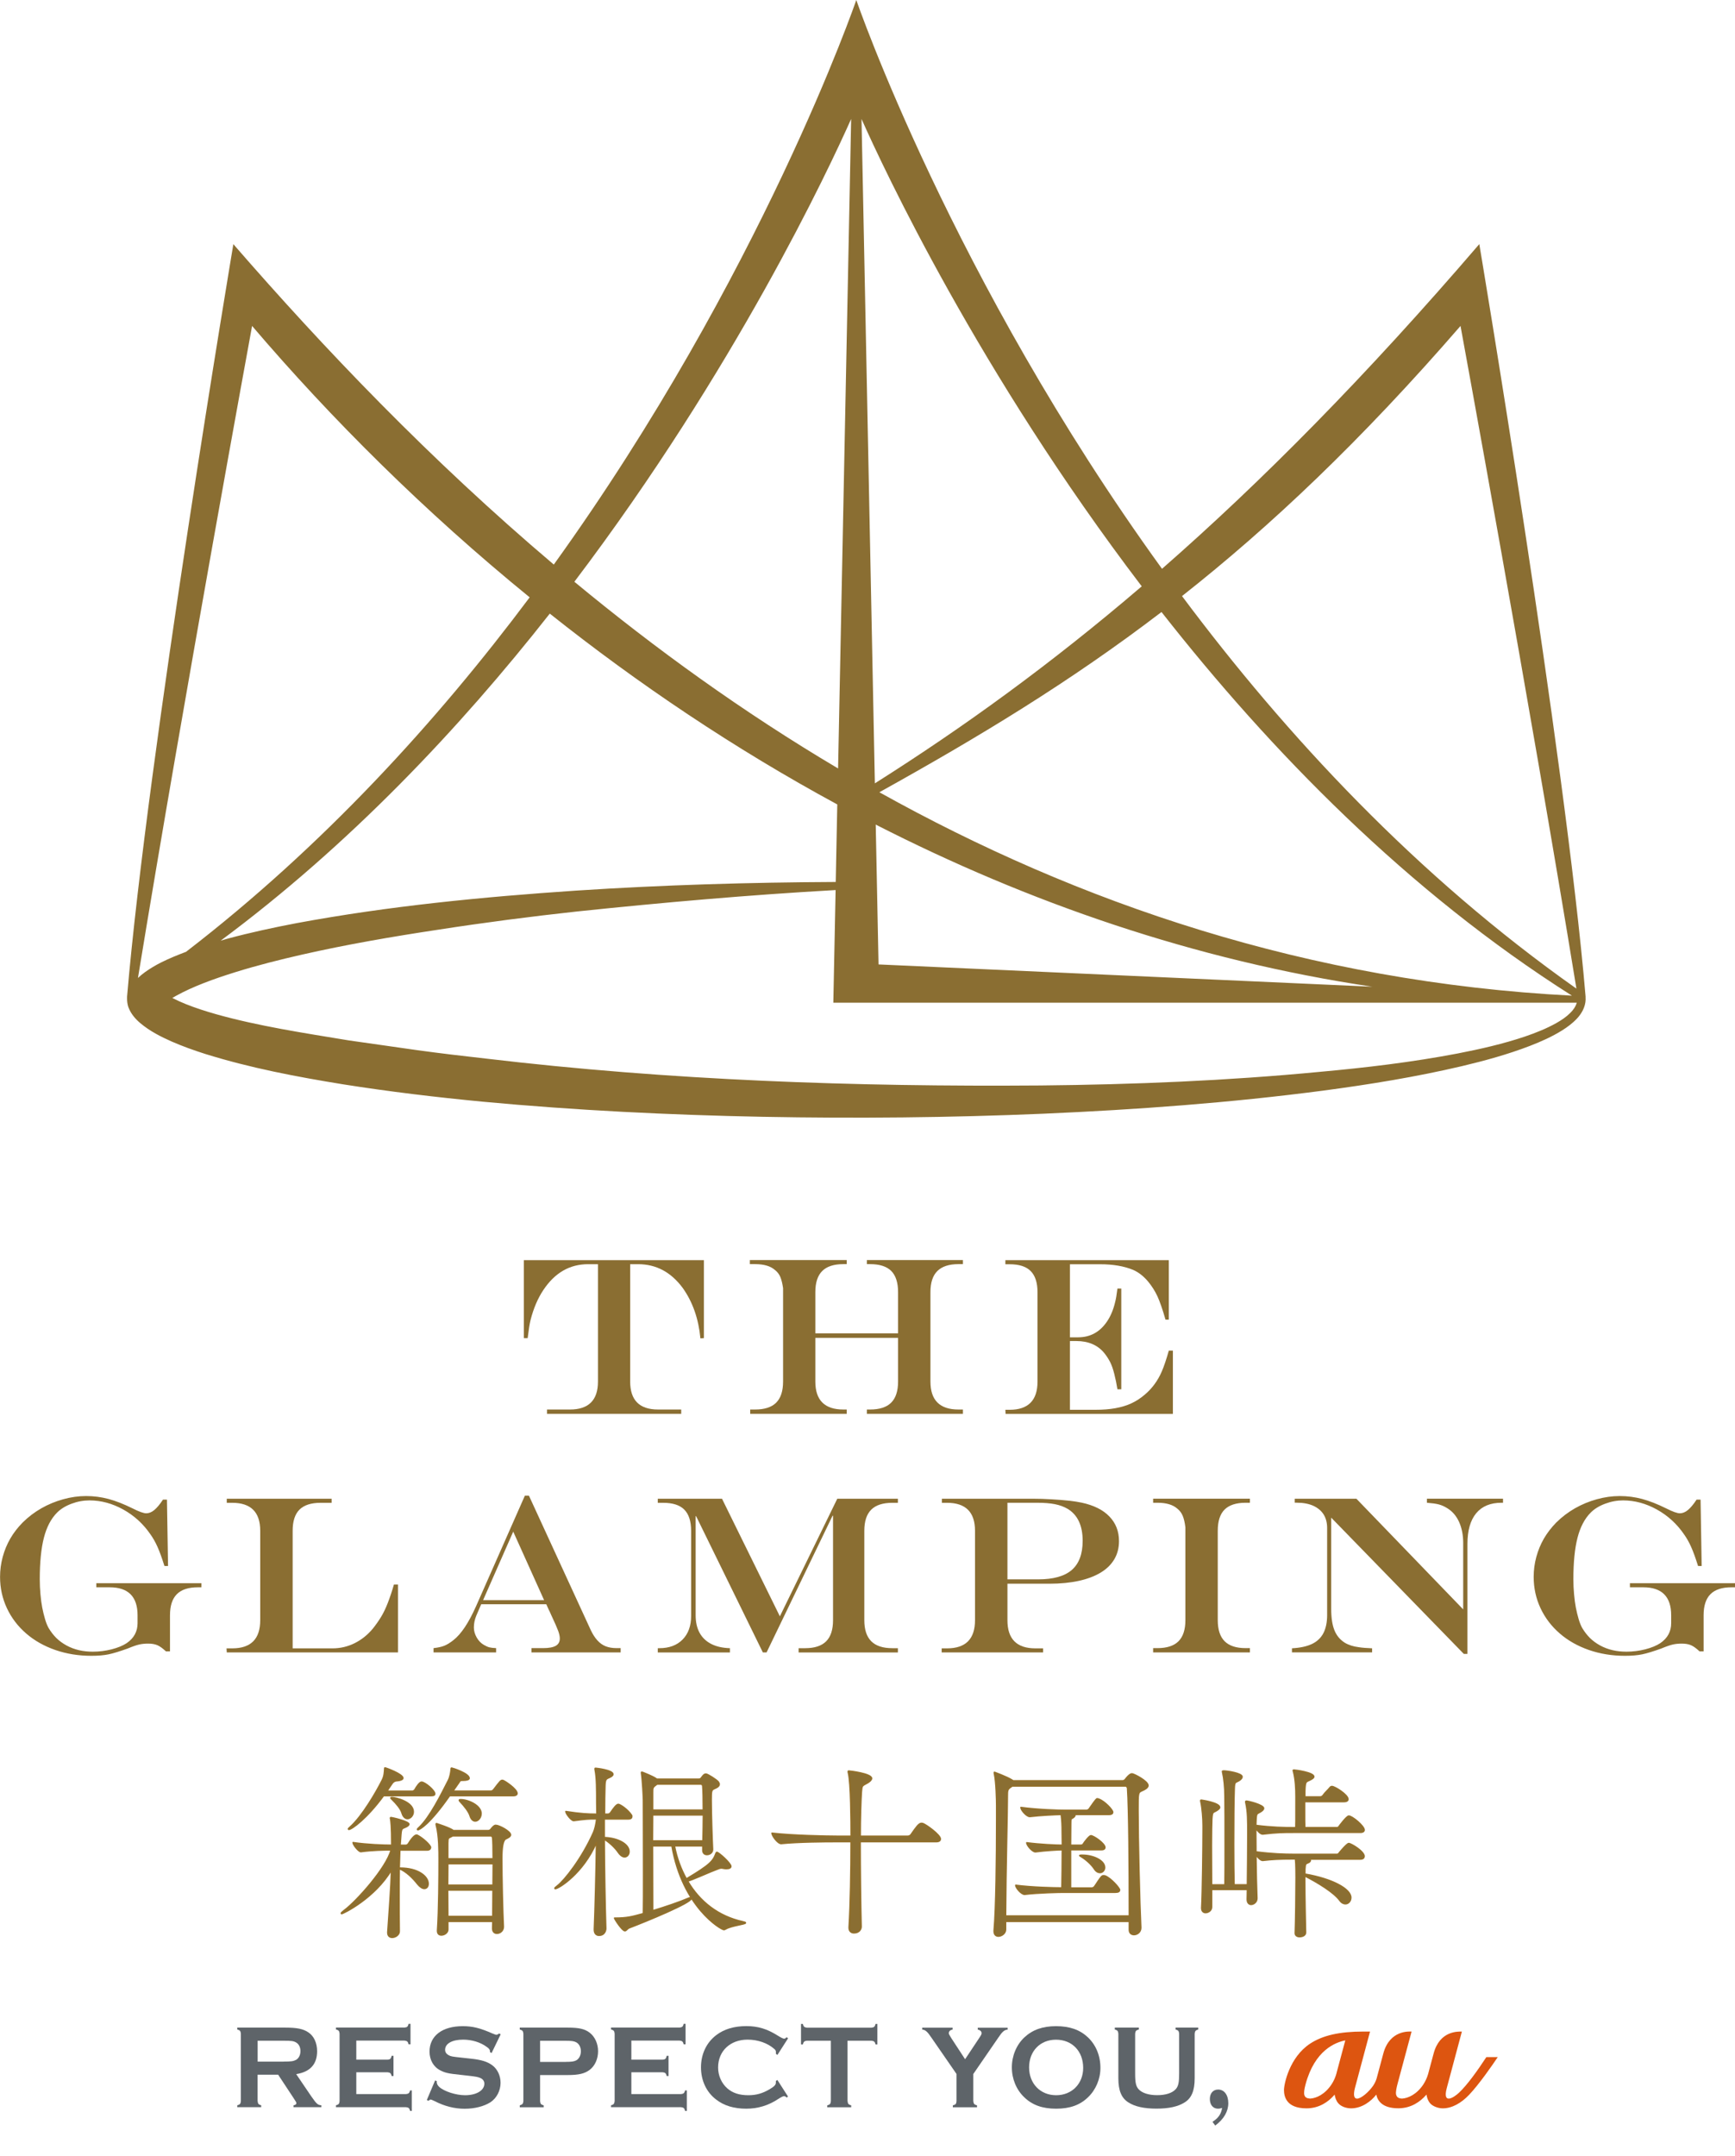 <?xml version="1.0" encoding="UTF-8"?><svg id="_レイヤー_1" xmlns="http://www.w3.org/2000/svg" viewBox="0 0 302.83 376.22"><defs><style>.cls-1{stroke:#936f29;stroke-linecap:round;stroke-linejoin:round;stroke-width:.24px;}.cls-1,.cls-2{fill:#8a6e32;}.cls-3{fill:#5e6469;}.cls-3,.cls-2,.cls-4{stroke-width:0px;}.cls-4{fill:#dd5510;}</style></defs><path class="cls-2" d="m91.42,219.9h31.44v13.61l-.61.04c-.32-3.4-1.34-6.33-3.07-8.77-2.05-2.78-4.65-4.17-7.79-4.17h-1.4v20.48c0,3.25,1.62,4.88,4.86,4.88h4.05v.75h-23.42v-.75h4.01c3.25,0,4.88-1.63,4.88-4.88v-20.48h-1.73c-3.2,0-5.8,1.5-7.79,4.49-.99,1.47-1.73,3.23-2.25,5.26-.17.69-.33,1.74-.5,3.15h-.67v-13.61Z"/><path class="cls-2" d="m130.94,245.97h.86c1.65,0,2.88-.4,3.68-1.2s1.2-2.03,1.2-3.68v-16.3c-.12-.82-.28-1.47-.48-1.95s-.52-.89-.94-1.22c-.77-.68-1.92-1.02-3.46-1.02h-.92v-.71h16.91v.71h-.6c-1.65,0-2.88.4-3.68,1.2s-1.2,2.03-1.2,3.68v7.2h14.44v-7.2c0-1.66-.4-2.89-1.19-3.69-.79-.79-2.02-1.19-3.69-1.19h-.56v-.71h16.76v.71h-.79c-1.64,0-2.86.4-3.67,1.2s-1.21,2.03-1.21,3.68v15.61c0,1.64.41,2.86,1.23,3.67.82.81,2.03,1.21,3.65,1.21h.79v.75h-16.76v-.75h.56c1.65,0,2.88-.4,3.68-1.2s1.2-2.03,1.2-3.68v-7.62h-14.44v7.62c0,1.64.41,2.86,1.23,3.67.82.81,2.03,1.21,3.65,1.21h.6v.75h-16.85v-.75Z"/><path class="cls-2" d="m175.48,219.9h28.53v10.39h-.58c-.52-1.82-1-3.18-1.41-4.08-.42-.9-.96-1.76-1.62-2.56-.81-.96-1.68-1.64-2.63-2.05-1.57-.65-3.49-.98-5.74-.98h-5.28v12.75h1.42c2.11,0,3.79-.91,5.03-2.73.64-.93,1.11-2.05,1.42-3.34.15-.55.29-1.36.42-2.44h.67v17.58h-.67c-.15-.95-.34-1.84-.55-2.68s-.45-1.52-.71-2.04-.6-1.05-1.01-1.57c-1.15-1.42-2.79-2.13-4.91-2.13h-1.11v12h4.42c1.31,0,2.48-.09,3.52-.28s1.98-.47,2.81-.86,1.61-.9,2.34-1.53c1.25-1.06,2.23-2.39,2.92-3.97.4-.91.81-2.14,1.25-3.69h.71v11.04h-29.2l-.04-.71h.73c3.25,0,4.88-1.64,4.88-4.91v-15.61c0-1.66-.4-2.89-1.19-3.69s-2.02-1.19-3.69-1.19h-.73v-.71Z"/><path class="cls-2" d="m28.43,261.69h.71l.19,11.58h-.63c-.44-1.39-.84-2.51-1.21-3.33-.37-.83-.78-1.55-1.23-2.18-1.25-1.83-2.84-3.28-4.75-4.34-1.91-1.06-3.88-1.59-5.9-1.59-1.05,0-2.09.19-3.13.58s-1.87.9-2.51,1.54c-1.06,1.06-1.83,2.53-2.31,4.4-.48,1.87-.72,4.28-.72,7.24,0,.88.04,1.76.12,2.63s.18,1.64.31,2.31c.13.67.29,1.33.48,1.98s.4,1.17.63,1.58c.4.67.85,1.25,1.35,1.75.51.5,1.1.93,1.79,1.31.68.37,1.41.64,2.18.82s1.57.26,2.42.26c1.09,0,2.18-.14,3.26-.41,1.09-.28,1.96-.64,2.63-1.08,1.27-.87,1.9-2.03,1.9-3.49v-1.38c0-3.25-1.63-4.88-4.88-4.88h-2.32v-.71h18.35v.71h-.61c-1.65,0-2.88.4-3.68,1.2-.8.8-1.2,2.03-1.2,3.68v6.3h-.71c-.58-.54-1.08-.9-1.51-1.08-.43-.18-.96-.27-1.6-.27-.56,0-1.08.05-1.56.16s-1.15.34-2.01.7c-1.39.5-2.5.84-3.32,1.01-.82.17-1.82.26-3.01.26-2.25,0-4.35-.34-6.31-1.02-1.95-.68-3.65-1.64-5.09-2.89s-2.56-2.72-3.35-4.41c-.79-1.69-1.19-3.51-1.19-5.45,0-1.18.15-2.34.46-3.48.31-1.15.75-2.21,1.32-3.2s1.29-1.92,2.15-2.8c1-.99,2.1-1.82,3.29-2.5,1.2-.68,2.46-1.2,3.8-1.57,1.34-.37,2.67-.56,4-.56s2.63.17,3.91.51c1.27.34,2.67.89,4.19,1.64,1.14.58,1.94.86,2.4.86s.94-.19,1.39-.56c.45-.37.96-.97,1.51-1.8Z"/><path class="cls-2" d="m39.59,261.54h18.29v.71h-1.94c-1.65,0-2.87.4-3.67,1.19-.79.79-1.19,2.02-1.19,3.69v20.52h6.95c1.37,0,2.66-.3,3.88-.91,1.22-.61,2.27-1.46,3.17-2.54.54-.68,1.01-1.35,1.42-2.02.41-.67.8-1.47,1.17-2.42.37-.95.74-2.03,1.09-3.26h.71v11.86h-29.89l-.04-.71h1c3.25,0,4.88-1.64,4.88-4.91v-15.61c0-3.25-1.63-4.88-4.88-4.88h-.96v-.71Z"/><path class="cls-2" d="m91.61,261h.71l10.79,23.46c.35.73.73,1.33,1.16,1.8s.91.82,1.45,1.03,1.17.32,1.9.32h.71v.75h-15.57v-.75h2.03c1.01,0,1.75-.14,2.22-.41s.7-.7.7-1.28c0-.36-.09-.79-.28-1.31s-.59-1.44-1.22-2.78c-.04-.08-.1-.2-.17-.38s-.16-.35-.25-.52l-.44-.98h-11.36l-.86,2c-.28.68-.42,1.36-.42,2.05,0,.59.16,1.17.49,1.75.33.58.75,1.01,1.28,1.31.35.2.66.34.93.41s.67.12,1.18.14v.75h-10.92v-.75c.79-.09,1.42-.23,1.89-.42s.99-.51,1.56-.96c1.36-1.05,2.68-3.03,3.97-5.93l8.52-19.29Zm-2.03,6.28l-5.26,11.96h10.65l-5.39-11.96Z"/><path class="cls-2" d="m114.81,261.54h11.21l10.1,20.52,10.02-20.52h10.58v.71h-.98c-1.65,0-2.88.4-3.68,1.2s-1.2,2.03-1.2,3.68v15.61c0,1.64.4,2.86,1.21,3.67.81.81,2.03,1.21,3.67,1.21h.98v.75h-17.33v-.75h1.15c1.64,0,2.86-.4,3.66-1.2.8-.8,1.2-2.03,1.2-3.68v-18.24h-.08l-11.52,23.86h-.65l-11.65-23.78h-.08v17.3c0,1.2.23,2.22.69,3.06s1.14,1.48,2.03,1.94,1.98.7,3.26.74v.75h-12.59v-.75h.27c1.73,0,3.08-.51,4.07-1.52s1.48-2.38,1.48-4.11v-14.86c0-1.66-.4-2.89-1.19-3.69s-2.02-1.19-3.69-1.19h-.94v-.71Z"/><path class="cls-2" d="m164.4,261.54h16.01c.95,0,1.98.03,3.11.1,1.13.06,2.14.14,3.03.24.9.1,1.64.21,2.23.34,2.11.45,3.73,1.25,4.85,2.41,1.12,1.16,1.68,2.59,1.68,4.31,0,1.18-.27,2.23-.81,3.15s-1.33,1.7-2.37,2.33c-1.04.63-2.32,1.12-3.83,1.45-1.51.33-3.21.5-5.11.5h-7.35v6.37c0,3.28,1.62,4.91,4.88,4.91h1.34v.71h-17.7v-.71h.94c3.25,0,4.88-1.64,4.88-4.91v-15.61c0-3.25-1.63-4.88-4.88-4.88h-.9v-.71Zm11.44.71v13.36h5.36c2.65,0,4.61-.55,5.87-1.64s1.9-2.79,1.9-5.08c0-2.67-.88-4.54-2.63-5.59-.63-.37-1.36-.64-2.21-.81s-1.89-.25-3.15-.25h-5.14Z"/><path class="cls-2" d="m201.27,287.61h.75c1.65,0,2.88-.4,3.68-1.2.8-.8,1.2-2.03,1.2-3.68v-16.2c-.1-.84-.26-1.52-.47-2.02s-.53-.92-.95-1.25c-.77-.68-1.92-1.02-3.46-1.02h-.75v-.71h16.89v.71h-.75c-1.65,0-2.87.4-3.67,1.19-.79.79-1.19,2.02-1.19,3.69v15.61c0,1.65.4,2.88,1.2,3.68.8.8,2.02,1.2,3.66,1.2h.75v.75h-16.89v-.75Z"/><path class="cls-2" d="m225.98,261.54h10.77l18.64,19.31v-11.56c0-1.41-.24-2.64-.72-3.7-.48-1.06-1.17-1.86-2.08-2.41-.49-.31-.98-.52-1.47-.65-.49-.13-1.18-.22-2.06-.29v-.71h13.28v.71h-.27c-1.93,0-3.4.61-4.42,1.84-1.01,1.23-1.52,3.01-1.52,5.36v19.18h-.63l-23.15-23.78v15.93c0,1.55.19,2.79.56,3.71.37.93.97,1.65,1.8,2.18.68.41,1.5.67,2.48.79.54.09,1.31.15,2.3.19v.71h-13.99v-.71c1.43-.08,2.6-.33,3.5-.76s1.57-1.07,2-1.91c.43-.84.64-1.89.64-3.15v-15.17c0-.93-.21-1.73-.62-2.38-.42-.65-1.02-1.15-1.81-1.51-.79-.35-1.75-.53-2.88-.53h-.35v-.71Z"/><path class="cls-2" d="m296.11,261.69h.71l.19,11.58h-.63c-.44-1.39-.84-2.51-1.21-3.33-.37-.83-.78-1.55-1.23-2.18-1.25-1.83-2.84-3.28-4.75-4.34-1.91-1.06-3.88-1.59-5.9-1.59-1.05,0-2.09.19-3.13.58s-1.87.9-2.51,1.54c-1.06,1.06-1.83,2.53-2.31,4.4-.48,1.87-.72,4.28-.72,7.24,0,.88.04,1.76.12,2.63s.18,1.64.31,2.31c.13.67.29,1.33.48,1.98.19.65.4,1.17.63,1.58.4.67.85,1.25,1.35,1.75.51.5,1.1.93,1.79,1.31.68.37,1.41.64,2.18.82s1.57.26,2.42.26c1.09,0,2.18-.14,3.26-.41,1.09-.28,1.96-.64,2.63-1.08,1.27-.87,1.9-2.03,1.9-3.49v-1.38c0-3.25-1.63-4.88-4.88-4.88h-2.32v-.71h18.35v.71h-.61c-1.65,0-2.88.4-3.68,1.2-.8.8-1.2,2.03-1.2,3.68v6.3h-.71c-.58-.54-1.08-.9-1.51-1.08-.43-.18-.96-.27-1.6-.27-.56,0-1.08.05-1.56.16s-1.15.34-2.01.7c-1.39.5-2.5.84-3.32,1.01-.82.17-1.82.26-3.01.26-2.25,0-4.35-.34-6.31-1.02-1.95-.68-3.65-1.64-5.09-2.89-1.44-1.25-2.56-2.72-3.35-4.41-.79-1.69-1.19-3.51-1.19-5.45,0-1.18.15-2.34.46-3.48s.75-2.21,1.32-3.2c.58-.99,1.29-1.92,2.15-2.8,1-.99,2.1-1.82,3.29-2.5,1.2-.68,2.46-1.2,3.8-1.57,1.34-.37,2.67-.56,4-.56s2.63.17,3.91.51c1.27.34,2.67.89,4.19,1.64,1.14.58,1.94.86,2.4.86s.94-.19,1.39-.56c.45-.37.96-.97,1.51-1.8Z"/><path class="cls-2" d="m276.75,174.3c0-.19,0-.4,0-.4-3.57-42.18-18.55-131.3-18.55-131.3-19.78,23.04-37.94,41.4-55.38,56.66C166.1,48.52,149.46,0,149.46,0c0,0-16.47,48.04-52.8,98.52-21.64-18.32-40.22-37.83-55.93-55.91,0,0-14.97,89.12-18.55,131.3,0,0,0,.19,0,.41h0c0,.47.07.95.21,1.39.44,1.21,1.24,2.1,2.08,2.82,1.7,1.43,3.6,2.38,5.51,3.23,1.92.84,3.87,1.53,5.84,2.16,7.89,2.46,15.97,3.99,24.05,5.3,8.09,1.28,16.21,2.25,24.35,3.03,16.28,1.52,32.6,2.32,48.92,2.64,16.33.31,32.66.15,48.98-.54,16.31-.71,32.62-1.9,48.84-4.03,8.11-1.08,16.2-2.39,24.2-4.27,4-.95,7.98-2.04,11.86-3.53,1.94-.75,3.86-1.6,5.67-2.73.9-.57,1.79-1.22,2.57-2.06.39-.41.74-.9,1.02-1.45.27-.56.47-1.2.48-1.87v-.11h0Zm-130.87-20.39c-15.13.07-30.27.52-45.38,1.51-16.29,1.1-32.59,2.68-48.71,5.67-4.03.77-8.04,1.63-12.02,2.7-.42.11-.83.24-1.25.36,22.46-16.67,41.65-36.98,57.44-57.07,15.37,12.22,32.16,23.54,50.18,33.3l-.27,13.54Zm6.96-10.02c26.54,13.56,55.62,23.68,86.7,28.3l-86.2-3.89-.49-24.41Zm.65-5.64c17.26-9.59,33.18-19.18,49.24-31.45,19.01,24.23,42.97,48.8,71.64,66.95-46.06-2.39-86.21-16.17-120.89-35.5Zm101.43-81.37s12.2,66.4,20.23,115.64c-27.83-19.62-50.65-44.14-68.84-68.5,15.52-12.23,31.27-27.14,48.61-47.14Zm-102.22,79.83l-2.33-115.95c3.9,8.76,20.49,44.25,48.91,81.56-15.83,13.55-31.13,24.62-46.58,34.38Zm-4.14-115.95l-2.28,113.34c-16.64-9.85-31.96-20.94-46.03-32.58,28.05-37.02,44.43-72.06,48.31-80.76ZM44,56.88c13.85,16.23,30.1,32.41,48.45,47.36-16.23,21.69-36.13,43.51-59.98,61.86-1.49.56-2.96,1.16-4.4,1.88-.94.48-1.86,1.02-2.74,1.65-.43.31-.85.65-1.25,1.03,8.03-49.04,19.92-113.78,19.92-113.78Zm227.7,121.62c-1.73.98-3.62,1.73-5.52,2.38-3.83,1.29-7.79,2.19-11.76,2.96-7.96,1.52-16.04,2.48-24.12,3.21-16.16,1.55-32.41,2.21-48.65,2.37-32.46.25-64.73-.88-96.83-4.69-4.01-.45-8.02-.92-12-1.47l-11.92-1.7c-7.88-1.3-15.81-2.5-23.2-4.58-1.83-.52-3.63-1.1-5.27-1.76-.82-.33-1.64-.7-2.35-1.07.18-.11.37-.22.57-.33,3.01-1.68,6.76-3.03,10.49-4.19,3.76-1.17,7.65-2.15,11.56-3.04,7.84-1.78,15.82-3.15,23.84-4.36,8.02-1.24,16.08-2.29,24.17-3.17,14.99-1.57,30.05-2.89,45.14-3.74l-.4,19.66h8.01s121.75,0,121.75,0c-.19.66-.6,1.27-1.14,1.79-.68.68-1.51,1.24-2.37,1.73Z"/><path class="cls-1" d="m75.14,322.42c0,.2-.14.43-.61.43h-4.74l-.1,3.14h.17c3.07,0,4.88,1.42,4.88,2.74,0,.5-.27.83-.68.83-.31,0-.72-.23-1.16-.76-.85-1.09-2.01-2.22-3.21-2.71-.03,1.49-.03,3.18-.03,4.99s0,3.8.03,5.95c0,.63-.68,1.06-1.23,1.06-.41,0-.78-.23-.78-.83v-.1c.27-4.07.55-7.51.65-10.85-2.86,4.89-8.42,7.64-8.7,7.64-.03,0-.07-.03-.07-.07,0-.07.17-.23.51-.5,2.11-1.55,7.37-7.41,8.19-10.55-1.33,0-3.21.03-5.25.3h-.03c-.41,0-1.36-1.22-1.36-1.59,2.46.36,5.29.46,6.75.46,0-3.37-.14-4.23-.2-4.6-.03-.07-.03-.13-.03-.16s.03-.07.07-.07c.27,0,3.17.69,3.17,1.16,0,.13-.17.33-.55.5-.68.3-.75.2-.85,1.29l-.14,1.89h1.02c.07,0,.31-.1.41-.26.92-1.52,1.36-1.52,1.43-1.52s.1,0,.14.03c.89.43,2.32,1.72,2.32,2.15Zm.75-9.39c0,.2-.14.33-.65.33h-8.29c-2.9,3.97-5.56,5.89-6.07,5.89-.03,0-.07-.03-.07-.07,0-.07.07-.17.27-.33,2.15-1.89,4.64-6.22,5.63-8.2.38-.73.38-1.46.41-1.75.03-.3,0-.4.07-.4.14,0,3.14,1.09,3.14,1.79,0,.26-.51.43-.99.46q-.55,0-.89.46c-.31.43-.58.89-.92,1.36h4.47c.07,0,.31-.1.41-.26.27-.5.82-1.32,1.16-1.32.61,0,2.32,1.45,2.32,2.05Zm-3.75,3.14c0,.66-.51,1.19-1.02,1.19-.38,0-.75-.3-.95-.96-.2-.73-1.02-1.69-1.71-2.35-.17-.17-.24-.23-.24-.3s.1-.07.2-.07c.65,0,3.72.76,3.72,2.48Zm18.11-3.21c0,.2-.17.4-.65.4h-11.12c-3.48,4.99-5.25,5.95-5.56,5.95-.03,0-.07-.03-.07-.07,0-.07.1-.17.31-.36,1.84-1.72,3.82-5.69,5.08-8.17.34-.66.44-1.46.48-1.85.03-.23,0-.33.1-.33s3.07.93,3.07,1.79c0,.23-.41.36-1.06.36-.61,0-.44,0-.85.56l-.92,1.32h6.72s.27-.1.38-.26c1.13-1.49,1.26-1.62,1.5-1.62.07,0,.14,0,.17.03.34.13,2.42,1.49,2.42,2.25Zm-1.13,7.21c0,.36-.58.6-.85.73q-.68.33-.68,3.41c0,3.44.14,9.16.27,11.87v.07c0,.69-.58,1.13-1.13,1.13-.41,0-.75-.26-.75-.86l.03-1.22h-7.84v1.42c0,.56-.61.96-1.13.96-.37,0-.68-.2-.68-.73v-.1c.24-3.61.27-9.49.27-12.4,0-1.36,0-4.07-.48-5.92-.03-.1-.03-.16-.03-.2,0-.07,0-.1.07-.1,0,0,2.49.79,2.93,1.22h6.07c.2,0,.38-.1.48-.23.17-.23.51-.6.68-.66.03-.03.1-.03.2-.03.58,0,2.56,1.06,2.56,1.65Zm-10.95,5.06c0,1.12-.03,2.41-.03,3.74h7.91c0-1.29.03-2.58.03-3.74h-7.91Zm-.03,4.6c0,1.55.03,3.14.03,4.6h7.84c0-1.42.03-3.01.03-4.6h-7.91Zm7.84-9.16s-.1-.3-.31-.3h-6.65l-.38.2c-.34.2-.48.07-.48,1.09v2.71h7.91c0-1.79-.03-3.18-.1-3.7Zm-2.01-4.17c0,.69-.51,1.29-1.02,1.29-.34,0-.72-.26-.92-.96-.24-.73-1.02-1.69-1.67-2.38-.14-.13-.2-.23-.2-.3,0-.1.1-.1.24-.1,1.3,0,3.58.99,3.58,2.45Z"/><path class="cls-1" d="m103.73,336.67c.14-3.47.31-9.86.38-15.15-2.32,5.42-6.62,8.07-7.2,8.07-.03,0-.07-.03-.07-.07,0-.07.14-.2.44-.43,1.23-.93,4.26-4.73,6.31-9.33.24-.56.44-1.39.55-2.35h-.14c-1.36,0-1.71.03-3.85.3h-.03c-.41,0-1.36-1.22-1.36-1.59,2.59.4,3.92.46,5.32.46h.1c0-.73-.03-1.36-.03-1.89,0-2.35,0-4.4-.27-5.79-.03-.13-.03-.2-.03-.26s0-.07.1-.07c.03,0,3.04.3,3.04,1.06,0,.13-.14.33-.51.5-.61.3-.85.2-.89,1.49-.03,1.13-.07,2.88-.07,4.96h.61c.1,0,.34-.1.44-.26.65-.96,1.06-1.45,1.36-1.45.27,0,1.6.83,2.32,1.92.03.03.03.1.03.2,0,.2-.1.43-.61.43h-4.2v3.24c2.35.07,4.33,1.13,4.33,2.45,0,.53-.34.93-.78.93-.31,0-.68-.2-1.06-.73-.58-.86-1.57-1.79-2.49-2.35.03,5.33.14,11.48.27,15.58,0,.23-.14,1.19-1.19,1.19-.44,0-.82-.3-.82-.99v-.07Zm21.28-13.3c.03-.07.03-.13.1-.13.34,0,2.46,1.92,2.46,2.45,0,.23-.24.4-.72.4-.14,0-.31,0-.48-.03s-.31-.07-.44-.07c-.24,0-.44.07-.82.23-1.02.36-3.82,1.65-5.08,2.05,2.11,3.61,5.39,6.15,9.62,7.08.34.07.48.13.48.2,0,.26-2.39.46-3.44,1.06-.14.07-.24.13-.34.13-.48,0-7.23-3.9-9.07-14.62h-3.38c0,4,.03,8.37.03,11.31,2.18-.66,4.64-1.49,6.34-2.22.07-.03.14-.03.2-.03.1,0,.17.03.17.13,0,.76-7.74,3.94-10.85,5.13-.34.17-.48.5-.72.5-.48,0-1.81-2.08-1.81-2.22h.03c2.18,0,2.97-.23,5.01-.79.03-1.55.03-4.07.03-6.81,0-5.46-.03-11.81-.03-13.03,0-.3-.14-3.31-.34-4.7v-.07q0-.07.03-.07c.07,0,.14.03.27.07.14.07,1.57.6,2.25,1.06l.14.1h7.23c.17,0,.37-.03.48-.17.2-.23.38-.53.55-.63.07-.07.17-.1.31-.1.31,0,1.88,1.02,2.15,1.36.1.16.17.3.17.43,0,.4-.54.63-.85.76-.51.23-.55.4-.55,1.95,0,2.41.17,7.31.24,8.6v.07c0,.56-.51.89-.99.89-.38,0-.72-.23-.72-.76v-.76h-4.95c.41,2.12,1.13,4.04,2.08,5.76,4.2-2.51,4.67-3.11,5.18-4.5Zm-11.09-6.65c0,1.36-.03,2.91-.03,4.53h8.8c.03-1.36.07-2.98.07-4.53h-8.83Zm.78-5.39c-.78.56-.78.6-.78,1.46v3.08h8.83c0-1.82-.03-3.41-.1-4.2,0-.13-.1-.33-.38-.33h-7.57Z"/><path class="cls-1" d="m164.13,320.93c0,.23-.17.46-.72.46h-13.27c0,4.99.07,10.82.17,14.82,0,.5-.38,1.09-1.26,1.09-.44,0-.85-.26-.85-.89v-.1c.24-4.04.34-9.89.34-14.92h-2.69c-1.84,0-6.48.03-9.48.33h-.03c-.61,0-1.6-1.39-1.6-1.82,3.41.4,9.38.53,11.29.53h2.52c0-2.42-.03-9.29-.48-11.08-.03-.1-.03-.17-.03-.23,0-.03.03-.07.07-.07.27,0,4.02.46,4.02,1.29,0,.26-.31.56-.72.79-.99.56-.95.4-1.06,1.59-.1,1.59-.2,4.4-.2,7.71h8.32c.2,0,.44-.13.55-.3.92-1.32,1.36-1.95,1.81-1.95.07,0,.17.03.24.03.58.2,3.07,1.98,3.07,2.71Z"/><path class="cls-1" d="m200.38,311.57c0,.4-.51.69-1.06.93-.68.3-.68.33-.68,3.41,0,5.09.27,16.14.48,20.44v.07c0,.76-.65,1.19-1.19,1.19-.44,0-.82-.26-.82-.86v-1.45h-21.59v1.42c0,.66-.68,1.16-1.26,1.16-.41,0-.75-.27-.75-.86v-.13c.34-3.94.44-12.64.44-19.28v-2.55c0-.79-.07-4.07-.38-5.49-.03-.13-.03-.2-.03-.23q0-.07.03-.07s2.12.76,3.07,1.36l.2.13h19.1c.14,0,.34-.07.48-.26.68-.89,1.02-.96,1.16-.96.31,0,2.8,1.26,2.8,2.05Zm-3.58.5c0-.13-.14-.4-.37-.4h-19.75l-.17.13c-.68.43-.68.63-.68,1.75,0,3.04-.27,12.7-.31,20.8h21.59c0-8.67-.07-18.59-.31-22.29Zm-1.4,17.79c0,.2-.17.36-.72.36h-9.17c-.58,0-4.3.07-6.65.36h-.03c-.55,0-1.54-1.12-1.54-1.59,2.76.36,6.65.46,8.05.46.03-1.55.07-4.27.07-6.65-.61,0-2.93.13-4.67.36h-.03c-.51,0-1.5-1.12-1.5-1.59,2.25.3,5.12.43,6.21.43,0-.96-.03-1.79-.03-2.42,0-.86-.03-1.89-.17-2.94-1.09.03-3.51.13-5.46.36h-.03c-.55,0-1.54-1.13-1.54-1.59,3,.4,6.65.5,7.64.5h3.85s.31-.07.41-.23c1.23-1.79,1.33-1.79,1.4-1.79.1,0,.24.03.31.07.99.36,2.42,1.85,2.42,2.28,0,.2-.14.4-.68.4h-5.93s.03.07.03.13c0,.16-.2.36-.44.5-.27.1-.31.16-.31,1.06,0,1.19-.03,2.41-.03,3.67h1.77s.31,0,.41-.17c.24-.4,1.09-1.49,1.36-1.49.48,0,2.46,1.36,2.46,2.05,0,.2-.14.4-.61.4h-5.39v6.68h3.68c.07,0,.38-.07.48-.23.38-.5.82-1.32,1.3-1.82.07-.07.17-.1.31-.1.07,0,.17.03.24.03.99.36,2.56,2.12,2.56,2.48Zm-2.59-3.97c0,.5-.38.89-.82.89-.31,0-.68-.17-.99-.66-.55-.83-1.54-1.69-2.39-2.18-.1-.07-.17-.1-.17-.13s.1-.07.31-.07h.14c1.94,0,3.92.93,3.92,2.15Z"/><path class="cls-1" d="m238.09,323.97c0,.23-.17.46-.68.46h-8.83c.1.07.14.13.14.23,0,.16-.2.3-.24.33-.58.3-.65.1-.72,1.19v.86c4.84.83,8.02,2.61,8.02,4.1,0,.63-.44,1.09-.95,1.09-.31,0-.68-.16-.99-.6-1.02-1.39-3.79-3.08-6.1-4.27v.89c0,2.68.1,6.98.14,8.93v.03c0,.73-.92.76-1.06.76-.38,0-.75-.2-.75-.6v-.07c.07-1.82.14-7.11.14-9.66,0-.53,0-2.28-.1-3.24h-.38c-2.49,0-3.65.07-5.32.26h-.03c-.34,0-.85-.5-1.16-.99.03,2.84.1,5.92.17,7.54v.07c0,.66-.58,1.06-1.02,1.06-.34,0-.68-.26-.68-.89v-.1c0-.33.03-.93.03-1.62h-6.24v3.08c0,.56-.55.96-1.06.96-.34,0-.68-.23-.68-.79v-.07c.14-2.45.24-10.75.24-13.59v-.76c0-1.22-.14-3.01-.38-4.13-.03-.1-.03-.17-.03-.2,0-.1.03-.1.1-.1.03,0,3.21.46,3.21,1.26,0,.2-.2.36-.51.56-.68.43-.75.1-.85,1.49-.03.63-.07,2.42-.07,4.6s.03,4.7.03,6.88h2.32c.03-1.59.03-4.1.03-6.68,0-3.54,0-7.18-.03-8.8,0-1.49-.17-3.14-.41-4.17,0-.03-.03-.1-.03-.13,0-.07.07-.1.2-.1.68,0,3.24.4,3.24,1.02,0,.2-.17.43-.48.63-.68.46-.85.07-.89,1.52-.07,1.75-.1,5.79-.1,9.62,0,2.78.03,5.46.07,7.08h2.32c.03-2.61.07-6.45.07-8.86s0-3.87-.34-5.42c-.03-.1-.03-.17-.03-.23s.03-.1.1-.1c.34,0,3.04.66,3.04,1.26,0,.2-.2.4-.51.6-.68.43-.75.13-.82,1.52,0,.17-.03.46-.03.86,2.8.36,5.01.4,6.69.4h.27c.03-.53.03-1.03.03-4.27v-1.16c0-1.39-.07-2.91-.41-4.3-.03-.13-.07-.2-.07-.26,0-.03.03-.07.1-.07.31,0,3.51.43,3.51,1.16,0,.17-.17.3-.44.46-.92.53-1.06.1-1.13,2.08v.99h2.69c.2,0,.41-.13.51-.3.38-.53.78-.83,1.26-1.42.07-.07.17-.1.27-.1.51,0,2.8,1.45,2.8,2.22,0,.23-.17.43-.72.43h-6.85v1.55c0,1.26,0,2.38.03,2.98h5.63c.17,0,.31-.13.41-.3,0,0,1.26-1.72,1.64-1.72.61,0,2.69,1.75,2.69,2.42,0,.23-.17.43-.68.43h-11.7c-1.64,0-2.83,0-5.32.3h-.03c-.37,0-.89-.53-1.19-1.03,0,1.06.03,2.51.03,4.13,2.8.36,4.98.43,6.65.43h7.5c.17,0,.31-.13.41-.3,0,0,1.3-1.59,1.64-1.59.38,0,2.69,1.36,2.69,2.25Z"/><path class="cls-4" d="m259.43,358.98c-1.54,2.35-3.32,4.84-4.76,6.2-.95.89-2.94,2.16-2.14-.83.23-.86,2.63-9.83,2.63-9.83-.64,0-3.86-.18-4.93,3.82,0,0-.68,2.54-.97,3.61-.19.65-.47,1.24-.81,1.77-1.15,1.76-2.68,2.44-3.74,2.5-.62-.03-.92-.25-1.03-.7-.11-.44.11-1.33.22-1.76.1-.37,2.48-9.24,2.48-9.24-.35,0-3.81-.33-4.93,3.82l-1.17,4.36c-.08.27-.28.8-.62,1.29-.75,1.08-2.09,2.24-2.8,2.24-.5,0-.7-.58-.36-1.88l2.63-9.83h-1.17c-4.13,0-7.07.66-9.26,2.09-3.67,2.39-4.59,7.13-4.59,8.1,0,1.04.32,3.21,3.93,3.21,2.25,0,3.84-1.18,4.8-2.27.04-.04.07-.08.11-.13.08.51.25,1.07.64,1.52.48.56,1.38.88,2.24.88,1.9,0,3.53-1.27,4.39-2.4,0,0,0,0,0,0,.22,1.07,1.04,2.39,3.85,2.39,2.25,0,3.84-1.18,4.8-2.27.04-.04.07-.08.11-.12.08.51.25,1.07.64,1.52.01.02.03.03.04.05,0,0,0,0,.01.01.48.5,1.4.82,2.15.82,1.63,0,3.24-.93,4.6-2.36,1.76-1.85,4.07-5.19,5-6.58h-1.99Zm-26.13,2.74c-.2.74-.49,1.41-.88,2-1.15,1.76-2.68,2.44-3.74,2.5-1.15-.06-1.27-.73-.81-2.47,1.6-5.99,5.21-7.34,6.94-7.69l-1.52,5.66Zm15.68,3.8"/><path class="cls-3" d="m44.97,366.66c.04.46.16.61.62.73v.33h-4.18v-.33c.47-.12.59-.27.63-.73v-11.77c-.04-.46-.16-.61-.63-.73v-.33h8.39c2.06,0,3.13.23,4.02.83.97.64,1.53,1.85,1.53,3.29,0,2.27-1.21,3.61-3.65,4l2.6,3.83c.97,1.4,1.17,1.56,1.79,1.61v.33h-4.86v-.33c.32-.04.5-.19.5-.35,0-.15-.08-.31-.48-.9l-2.7-4.09h-3.59v4.61Zm4.54-6.9c1.33,0,1.71-.06,2.18-.31.46-.27.75-.83.75-1.52s-.28-1.23-.75-1.5c-.47-.27-.81-.31-2.18-.31h-4.54v3.65h4.54Z"/><path class="cls-3" d="m62.2,365.43h8.67c.43-.04.59-.17.71-.64h.3v3.58h-.3c-.12-.48-.26-.61-.71-.65h-12.23v-.33c.47-.12.59-.27.63-.73v-11.78c-.04-.46-.16-.6-.63-.73v-.33h11.98c.44-.04.59-.17.7-.65h.33v3.58h-.33c-.12-.48-.26-.6-.7-.65h-8.43v3.32h5.47c.44-.02.58-.17.7-.67h.32v3.53h-.32c-.12-.48-.26-.61-.7-.65h-5.47v3.79Z"/><path class="cls-3" d="m85.8,358.27l-.28-.17v-.17c0-.23-.16-.46-.56-.73-1.11-.82-2.62-1.27-4.12-1.27-1.92,0-3.15.69-3.15,1.77,0,.4.2.71.61.94.42.23.58.25,2.34.44l1.55.17c1.82.19,2.87.52,3.73,1.15.91.67,1.45,1.83,1.45,3.06,0,1.38-.69,2.69-1.77,3.4-1.13.71-2.74,1.13-4.5,1.13s-3.51-.44-5.26-1.34q-.56-.27-.66-.27c-.1,0-.18.06-.4.23l-.28-.15,1.45-3.42.3.15c-.02.06-.02.12-.02.12,0,.31.14.59.42.86.85.79,2.93,1.46,4.52,1.46,1.98,0,3.37-.83,3.37-2.02,0-.44-.26-.81-.73-1-.42-.17-.71-.23-2.02-.38l-1.51-.17c-2.04-.21-2.6-.34-3.43-.77-1.19-.6-1.88-1.83-1.88-3.27,0-2.75,2.22-4.44,5.79-4.44,1.72,0,3,.31,5.18,1.27.54.21.59.23.69.23.16,0,.3-.08.48-.23l.28.15-1.59,3.27Z"/><path class="cls-3" d="m94.27,366.67c.04.46.16.6.63.73v.33h-4.18v-.33c.46-.15.59-.27.63-.73v-11.78c-.04-.46-.16-.6-.63-.73v-.33h8.37c1.96,0,2.99.23,3.85.9.91.71,1.45,1.92,1.45,3.23s-.54,2.54-1.45,3.23c-.87.67-1.92.92-3.85.92h-4.82v4.57Zm4.48-6.86c1.03,0,1.47-.06,1.87-.29.47-.27.77-.88.77-1.56s-.3-1.27-.77-1.54c-.4-.23-.83-.29-1.87-.29h-4.48v3.69h4.48Z"/><path class="cls-3" d="m110.2,365.43h8.67c.43-.04.59-.17.71-.64h.3v3.58h-.3c-.12-.48-.26-.61-.71-.65h-12.22v-.33c.46-.12.58-.27.63-.73v-11.78c-.04-.46-.16-.6-.63-.73v-.33h11.98c.44-.04.59-.17.7-.65h.33v3.58h-.33c-.12-.48-.26-.6-.7-.65h-8.43v3.32h5.47c.44-.02.59-.17.7-.67h.32v3.53h-.32c-.12-.48-.26-.61-.7-.65h-5.47v3.79Z"/><path class="cls-3" d="m137.55,365.85l-.24.19c-.2-.19-.32-.25-.48-.25-.14,0-.52.19-.97.48-1.72,1.15-3.59,1.71-5.61,1.71-2.12,0-3.87-.52-5.22-1.57-1.72-1.29-2.68-3.33-2.68-5.65s.97-4.34,2.68-5.63c1.37-1.04,3.11-1.56,5.24-1.56,2.02,0,3.61.48,5.47,1.65.67.42.95.54,1.15.54.12,0,.2-.06.42-.25l.24.19-1.86,2.9-.26-.19v-.27c0-.25-.06-.4-.28-.58-1.15-1.02-2.86-1.63-4.66-1.63-3.03,0-5.15,1.98-5.15,4.86,0,1.42.59,2.75,1.61,3.65.93.81,2.1,1.19,3.67,1.19,1.35,0,2.46-.31,3.67-1.02.83-.48,1.13-.79,1.13-1.17v-.29l.26-.19,1.86,2.9Z"/><path class="cls-3" d="m147.94,366.67c.04.46.16.6.63.73v.33h-4.18v-.33c.46-.12.59-.27.63-.73v-10.55h-4.18c-.44.04-.59.17-.71.65h-.32v-3.58h.32c.12.48.26.6.71.65h11.27c.44-.04.59-.17.71-.65h.32v3.58h-.32c-.12-.48-.26-.6-.71-.65h-4.18v10.55Z"/><path class="cls-3" d="m169.89,366.67c.04.46.16.6.64.73v.33h-4.22v-.33c.49-.12.61-.27.64-.73v-4.75l-4.36-6.31c-.7-1.06-1.09-1.4-1.63-1.44v-.33h5.31v.33c-.4.07-.66.29-.66.63,0,.17.02.19.4.82l2.44,3.73,2.48-3.73c.36-.54.4-.65.4-.83,0-.29-.26-.54-.67-.61v-.33h5.21v.33c-.56.04-.93.35-1.65,1.44l-4.34,6.31v4.75Z"/><path class="cls-3" d="m189.89,355.53c1.41,1.35,2.18,3.21,2.18,5.34,0,1.92-.81,3.84-2.18,5.13-1.39,1.35-3.16,1.98-5.55,1.98s-4.15-.63-5.55-1.98c-1.39-1.31-2.18-3.21-2.18-5.23s.81-3.94,2.18-5.23c1.43-1.33,3.19-1.96,5.53-1.96s4.15.6,5.57,1.96m-10.27,5.23c0,2.83,1.96,4.86,4.72,4.86s4.72-2.02,4.72-4.77c0-2.92-1.94-4.92-4.74-4.92s-4.7,2.02-4.7,4.84"/><path class="cls-3" d="m209.15,354.16c-.46.13-.59.27-.63.73v7.79c0,2.15-.54,3.46-1.76,4.21-1.15.73-2.76,1.08-4.9,1.08s-3.77-.35-4.9-1.08c-1.21-.75-1.76-2.06-1.76-4.21v-7.79c-.04-.46-.16-.6-.62-.73v-.33h4.19v.33c-.48.13-.6.27-.64.73v6.94c0,1.61.14,2.23.6,2.75.61.67,1.77,1.04,3.25,1.04s2.62-.37,3.23-1.04c.46-.52.6-1.15.6-2.75v-6.94c-.04-.46-.16-.6-.62-.73v-.33h3.95v.33Z"/><path class="cls-3" d="m211.64,370.27c1.05-.69,1.49-1.35,1.67-2.42-.36.11-.53.13-.71.13-.87,0-1.43-.67-1.43-1.69s.59-1.65,1.45-1.65c1.07,0,1.77.96,1.77,2.38s-.77,2.79-2.28,3.9l-.48-.64Z"/></svg>